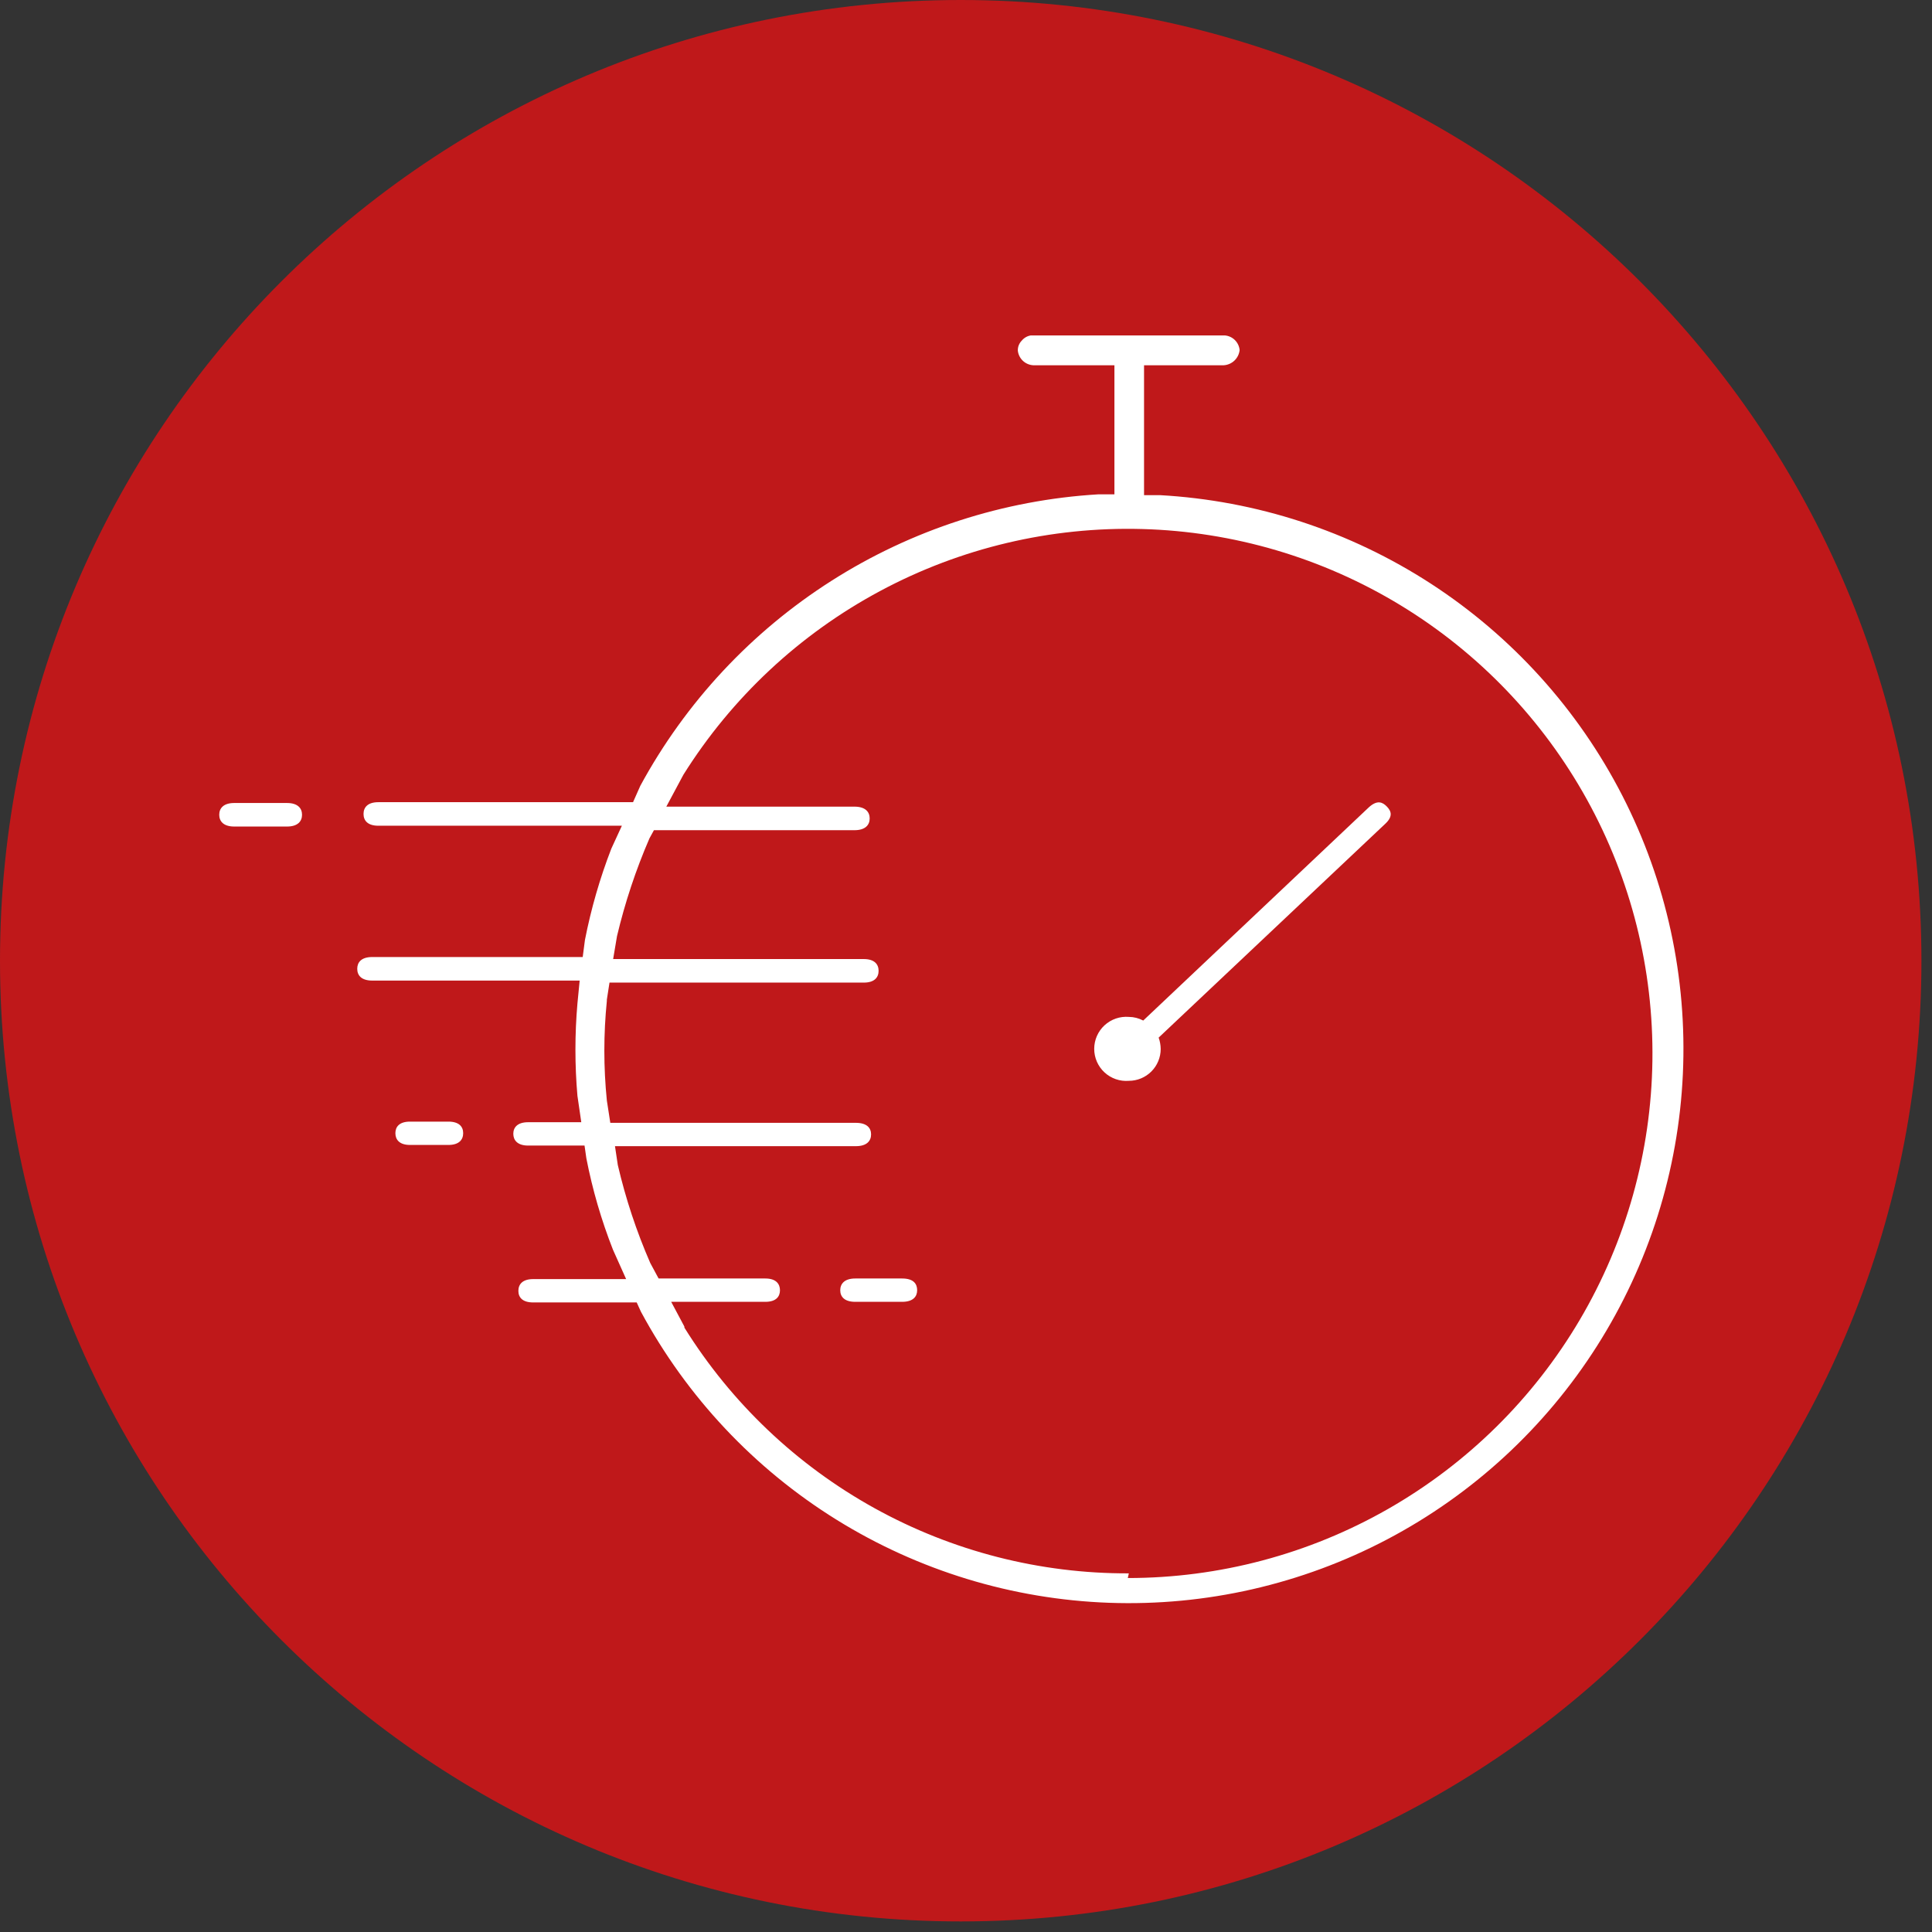 <svg width="141" height="141" viewBox="0 0 141 141" fill="none" xmlns="http://www.w3.org/2000/svg">
<rect x="0" y="0" width="141" height="141" fill="#333333" stroke="none"/>
<path d="M70.114 140.228C108.837 140.228 140.228 108.837 140.228 70.114C140.228 31.391 108.837 0 70.114 0C31.391 0 0 31.391 0 70.114C0 108.837 31.391 140.228 70.114 140.228Z" fill="#BF181A"/>
<path d="M84.649 36.136H83.494V26.657H89.315C89.607 26.637 89.884 26.515 90.095 26.312C90.306 26.109 90.439 25.837 90.47 25.546C90.443 25.27 90.32 25.012 90.123 24.817C89.925 24.622 89.665 24.503 89.389 24.48H75.23C74.975 24.52 74.743 24.652 74.578 24.85C74.481 24.947 74.404 25.062 74.353 25.189C74.302 25.317 74.278 25.453 74.282 25.59C74.313 25.872 74.443 26.134 74.649 26.33C74.855 26.525 75.124 26.641 75.407 26.657H81.332V36.077H80.162C73.242 36.49 66.541 38.66 60.693 42.381C54.844 46.102 50.04 51.252 46.733 57.345L46.2 58.545H27.612C26.827 58.545 26.531 58.93 26.531 59.404C26.531 59.878 26.827 60.263 27.612 60.263H45.385L44.615 61.936C43.779 64.097 43.135 66.328 42.69 68.601L42.527 69.845H27.168C26.368 69.845 26.072 70.231 26.072 70.704C26.072 71.178 26.368 71.564 27.168 71.564H42.305L42.142 73.237C41.947 75.479 41.947 77.734 42.142 79.976L42.423 81.901H38.543C37.758 81.901 37.462 82.287 37.462 82.746C37.462 83.205 37.758 83.605 38.543 83.605H42.66L42.794 84.538C43.237 86.814 43.886 89.044 44.734 91.203L45.696 93.35H38.913C38.128 93.35 37.832 93.736 37.832 94.209C37.832 94.683 38.128 95.054 38.913 95.054H46.467L46.778 95.735C50.126 101.947 55.041 107.176 61.035 110.902C67.029 114.628 73.893 116.721 80.946 116.974C87.999 117.227 94.995 115.631 101.241 112.344C107.486 109.057 112.763 104.194 116.548 98.238C120.334 92.281 122.495 85.438 122.818 78.388C123.141 71.338 121.614 64.326 118.39 58.048C115.165 51.771 110.354 46.446 104.436 42.602C98.517 38.758 91.696 36.529 84.649 36.136ZM82.383 114.826C75.896 114.85 69.511 113.214 63.834 110.075C58.157 106.936 53.376 102.397 49.947 96.89V96.816L48.984 95.009H55.857C56.642 95.009 56.923 94.624 56.923 94.165C56.923 93.706 56.642 93.306 55.857 93.306H48.066L47.459 92.18C46.453 89.873 45.66 87.478 45.089 85.027L44.882 83.649H62.462C63.262 83.649 63.573 83.264 63.573 82.79C63.573 82.316 63.262 81.946 62.462 81.946H44.541L44.289 80.317C44.045 77.899 44.045 75.463 44.289 73.045V72.956L44.482 71.712H63.04C63.825 71.712 64.121 71.326 64.121 70.853C64.121 70.379 63.825 69.993 63.04 69.993H44.748L45.03 68.32C45.609 65.875 46.402 63.486 47.4 61.181L47.725 60.589H62.359C63.158 60.589 63.47 60.203 63.47 59.73C63.47 59.256 63.158 58.87 62.359 58.87H48.629L49.873 56.545C53.411 50.901 58.361 46.277 64.234 43.132C70.106 39.986 76.698 38.427 83.357 38.609C90.016 38.79 96.513 40.706 102.205 44.168C107.897 47.629 112.587 52.516 115.813 58.345C119.038 64.174 120.686 70.743 120.595 77.405C120.504 84.066 118.676 90.588 115.293 96.326C111.909 102.065 107.087 106.821 101.302 110.126C95.518 113.43 88.971 115.168 82.309 115.167L82.383 114.826Z" fill="white"/>
<path d="M20.947 58.604H17.096C16.311 58.604 16 58.989 16 59.463C16 59.937 16.311 60.322 17.096 60.322H20.947C21.732 60.322 22.043 59.937 22.043 59.463C22.043 58.989 21.732 58.604 20.947 58.604Z" fill="white"/>
<path d="M32.722 81.857H29.923C29.138 81.857 28.856 82.242 28.856 82.701C28.856 83.16 29.138 83.56 29.923 83.56H32.722C33.507 83.56 33.803 83.175 33.803 82.701C33.803 82.227 33.507 81.857 32.722 81.857Z" fill="white"/>
<path d="M65.839 93.306H62.418C61.633 93.306 61.322 93.691 61.322 94.165C61.322 94.639 61.633 95.009 62.418 95.009H65.839C66.639 95.009 66.935 94.624 66.935 94.165C66.935 93.706 66.683 93.306 65.839 93.306Z" fill="white"/>
<path d="M99.904 58.915L83.435 74.481C83.111 74.309 82.75 74.217 82.383 74.215C82.061 74.189 81.737 74.23 81.432 74.336C81.127 74.442 80.847 74.609 80.61 74.828C80.372 75.047 80.183 75.313 80.053 75.609C79.924 75.905 79.857 76.225 79.857 76.548C79.857 76.871 79.924 77.19 80.053 77.486C80.183 77.782 80.372 78.048 80.61 78.267C80.847 78.486 81.127 78.653 81.432 78.759C81.737 78.865 82.061 78.906 82.383 78.88C83 78.88 83.591 78.635 84.027 78.199C84.463 77.763 84.709 77.172 84.709 76.555C84.705 76.272 84.655 75.992 84.56 75.726L101.089 60.13C101.667 59.596 101.549 59.211 101.223 58.871C100.897 58.53 100.512 58.367 99.904 58.915Z" fill="white"/>
</svg>
